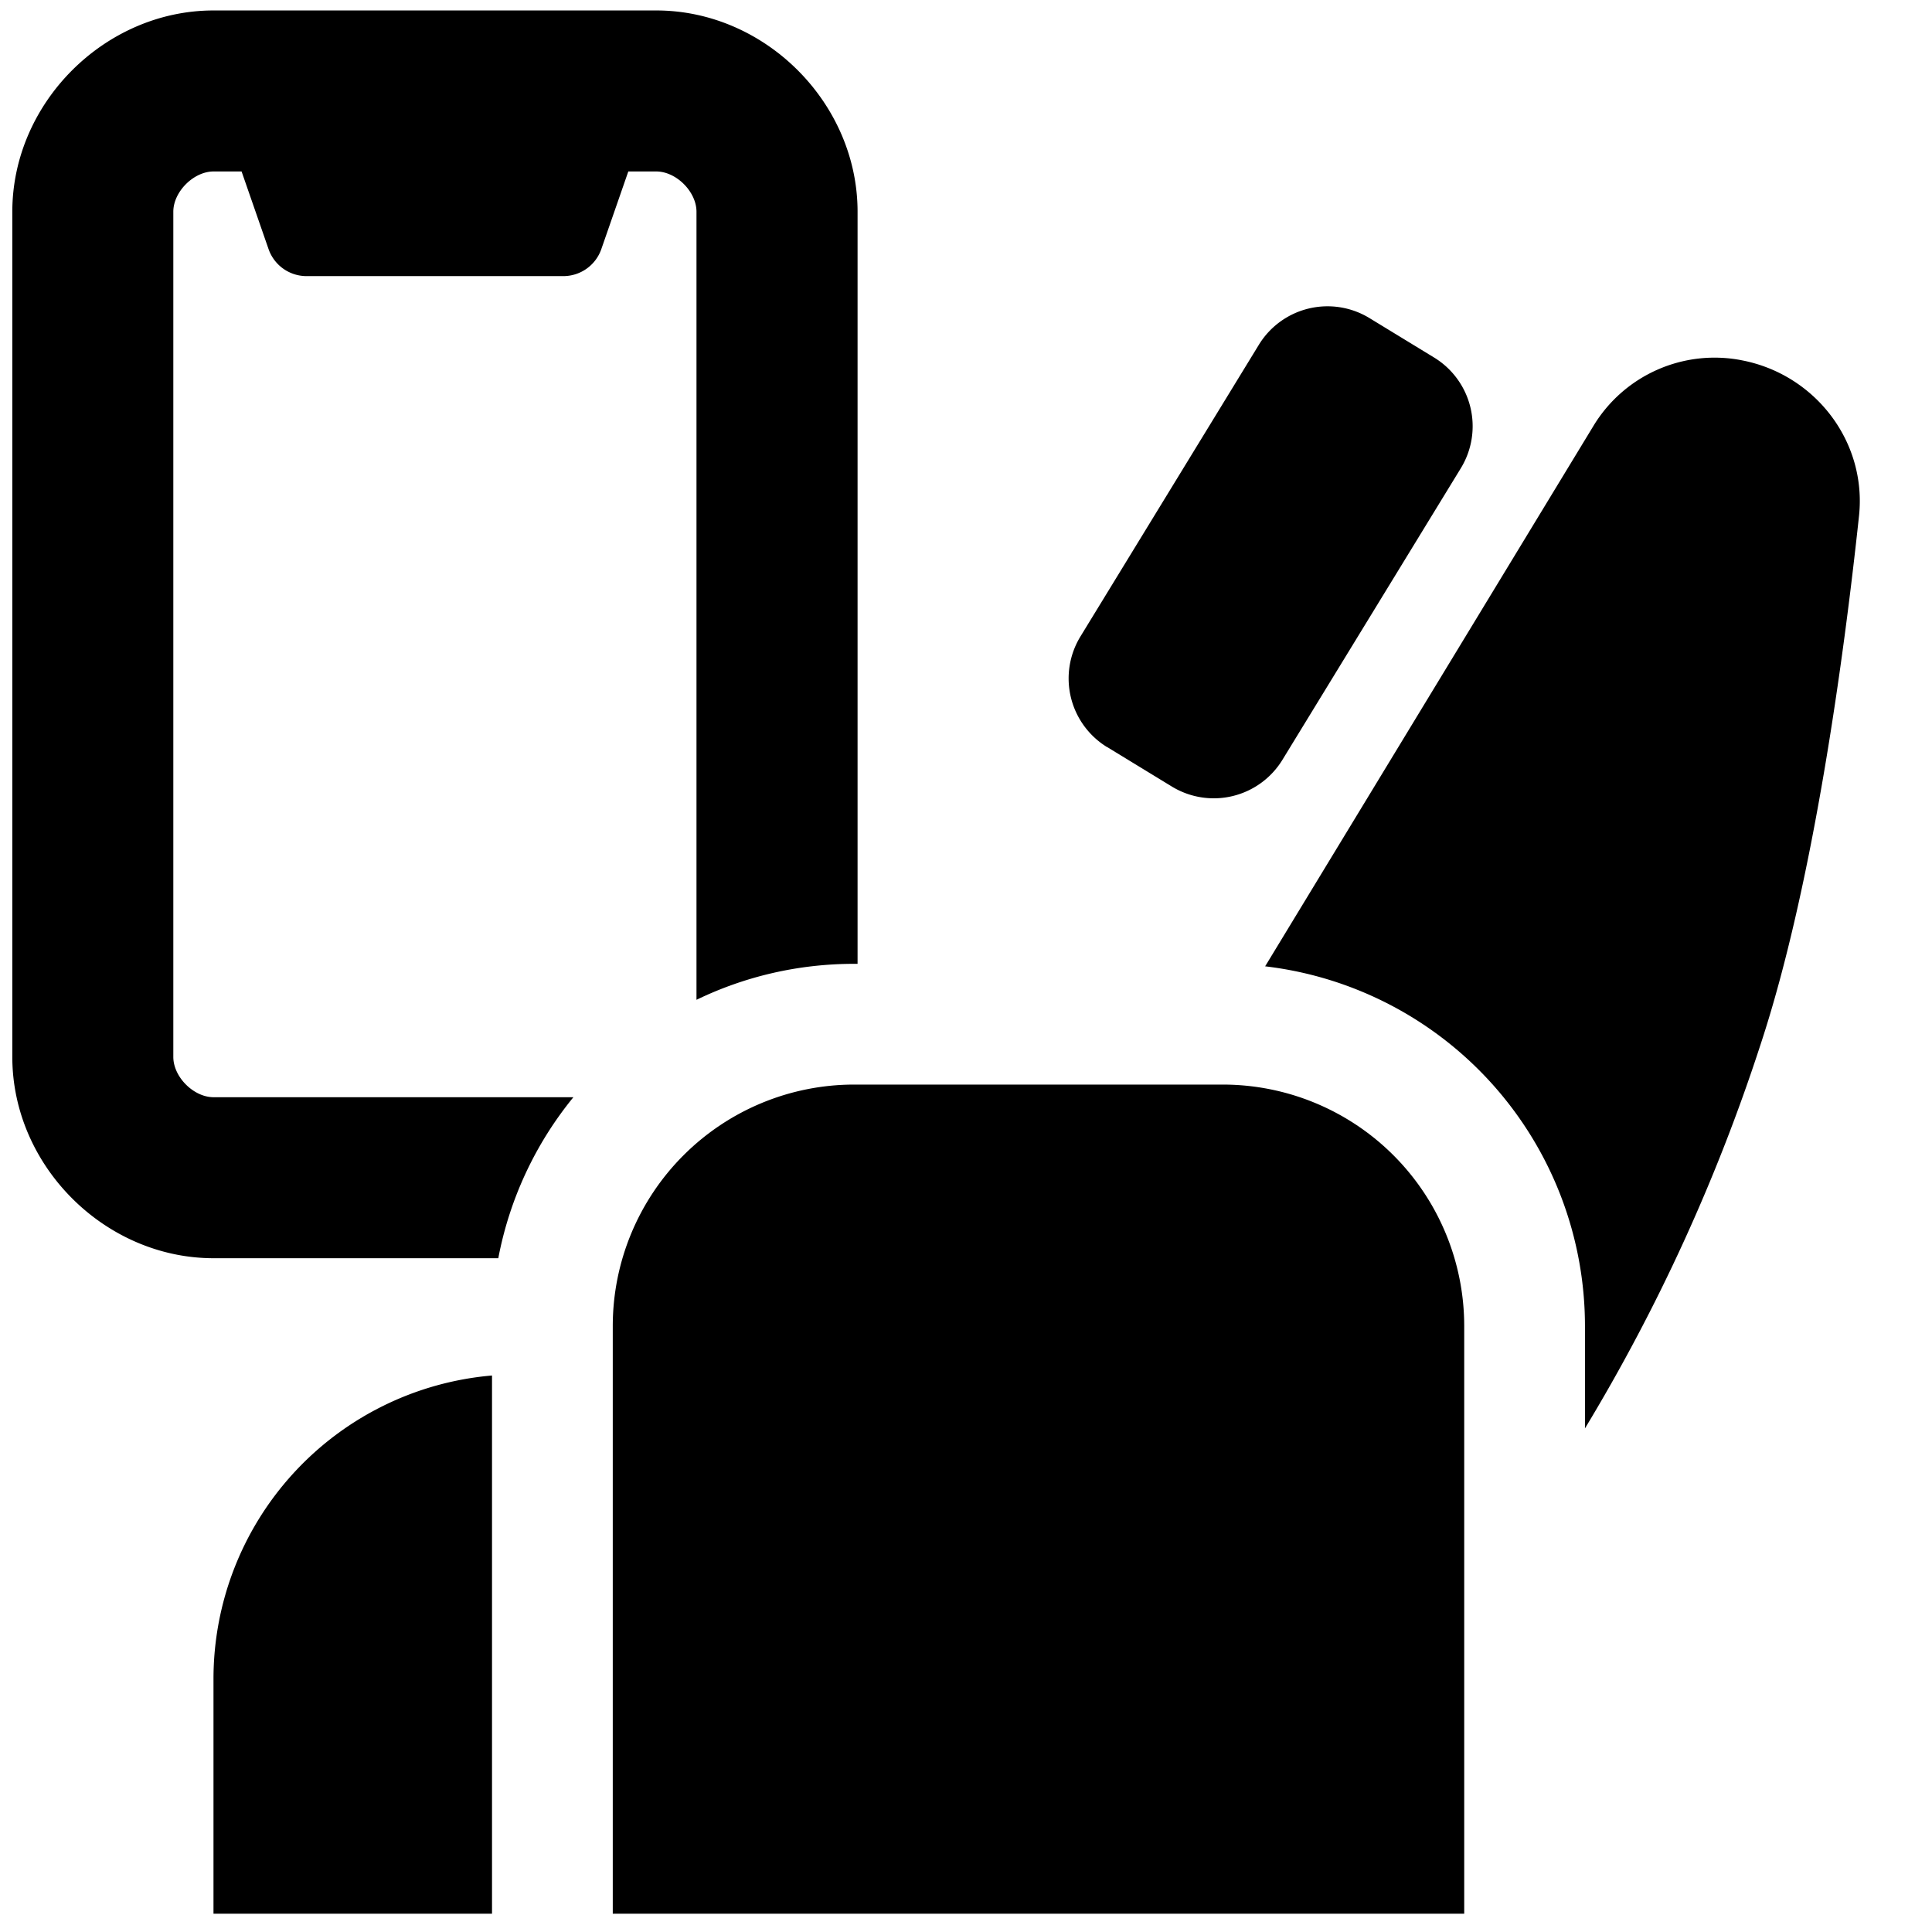 <svg xmlns="http://www.w3.org/2000/svg" fill="none" viewBox="0 0 24 24"><path fill="#000000" d="M13.753 9.281a1 1 0 0 1 -0.331 -1.375l2.216 -3.623a1 1 0 0 1 1.375 -0.331l0.803 0.49a1 1 0 0 1 0.33 1.376L15.93 9.44a1 1 0 0 1 -1.374 0.33l-0.803 -0.49Z" stroke-width="1"></path><path fill="#000000" d="M7.612 16.473a3 3 0 0 1 3 -3h4.577a3 3 0 0 1 3 3v7.3H7.612v-7.3Z" stroke-width="1"></path><path fill="#000000" fill-rule="evenodd" d="M21.634 4.475a1.759 1.759 0 0 0 -1.838 0.813l-4.08 6.716a4.5 4.5 0 0 1 3.973 4.469v1.271a22.877 22.877 0 0 0 2.181 -4.768c0.653 -1.98 1.034 -4.801 1.223 -6.564 0.1 -0.926 -0.546 -1.764 -1.46 -1.937Z" clip-rule="evenodd" stroke-width="1"></path><path fill="#000000" fill-rule="evenodd" d="M2.653 2.13c-0.248 0 -0.5 0.252 -0.5 0.5v10.5c0 0.248 0.252 0.5 0.5 0.5h4.47a4.482 4.482 0 0 0 -0.933 2H2.653c-1.352 0 -2.5 -1.148 -2.5 -2.5V2.63c0 -1.352 1.148 -2.5 2.5 -2.5h5.5c1.352 0 2.5 1.148 2.5 2.5v9.343h-0.041c-0.702 0 -1.367 0.16 -1.96 0.447V2.63c0 -0.248 -0.251 -0.5 -0.5 -0.5h-0.347l-0.335 0.964a0.5 0.5 0 0 1 -0.473 0.336H3.808a0.5 0.5 0 0 1 -0.472 -0.336l-0.335 -0.964h-0.348Z" clip-rule="evenodd" stroke-width="1"></path><path fill="#000000" fill-rule="evenodd" d="M6.112 17.087a3.783 3.783 0 0 0 -3.46 3.768v2.918h3.46v-6.686Z" clip-rule="evenodd" stroke-width="1"></path></svg>
